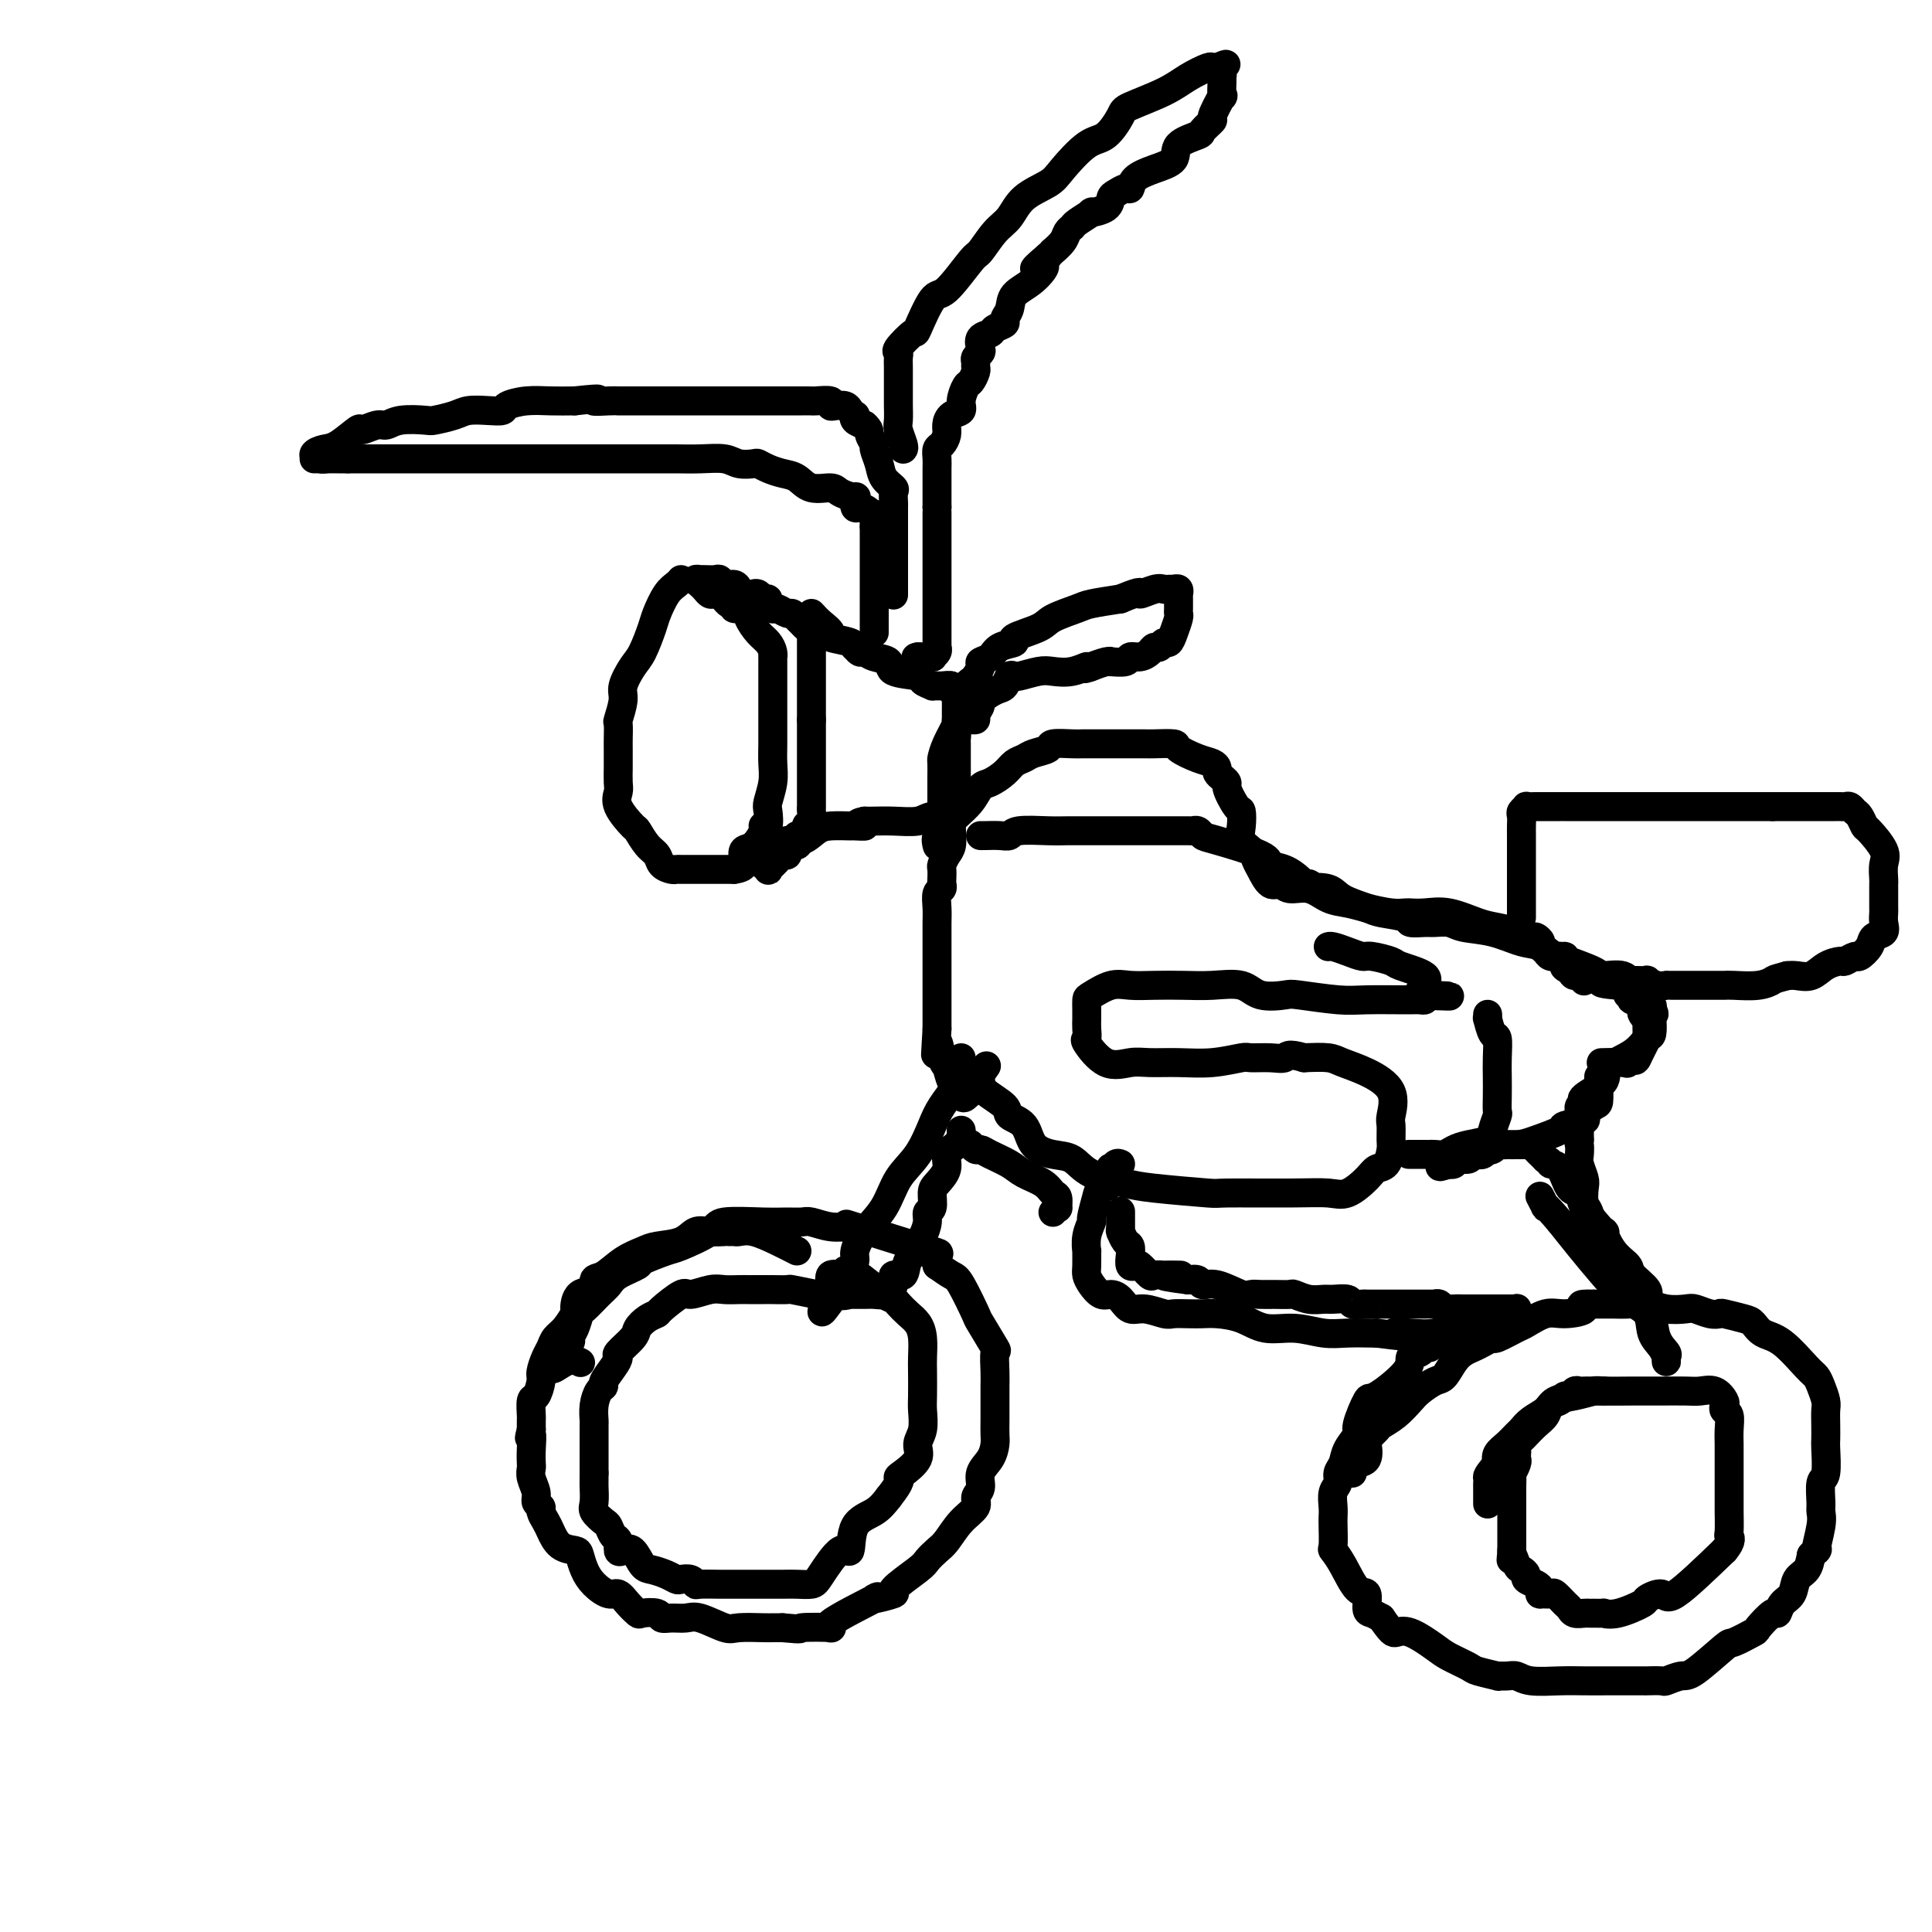 <svg viewBox='0 0 400 400' version='1.1' xmlns='http://www.w3.org/2000/svg' xmlns:xlink='http://www.w3.org/1999/xlink'><g fill='none' stroke='#000000' stroke-width='6' stroke-linecap='round' stroke-linejoin='round'><path d='M141,120c-0.252,0.303 -0.504,0.606 -1,1c-0.496,0.394 -1.234,0.880 -2,2c-0.766,1.120 -1.558,2.873 -2,4c-0.442,1.127 -0.534,1.626 -1,3c-0.466,1.374 -1.306,3.623 -2,5c-0.694,1.377 -1.244,1.883 -2,3c-0.756,1.117 -1.719,2.845 -2,4c-0.281,1.155 0.121,1.736 0,3c-0.121,1.264 -0.764,3.211 -1,4c-0.236,0.789 -0.063,0.419 0,1c0.063,0.581 0.017,2.113 0,3c-0.017,0.887 -0.004,1.129 0,2c0.004,0.871 -0.002,2.370 0,3c0.002,0.630 0.011,0.390 0,1c-0.011,0.610 -0.043,2.070 0,3c0.043,0.930 0.161,1.331 0,2c-0.161,0.669 -0.600,1.607 0,3c0.600,1.393 2.240,3.241 3,4c0.760,0.759 0.641,0.428 1,1c0.359,0.572 1.196,2.048 2,3c0.804,0.952 1.576,1.379 2,2c0.424,0.621 0.502,1.434 1,2c0.498,0.566 1.418,0.884 2,1c0.582,0.116 0.826,0.031 1,0c0.174,-0.031 0.278,-0.008 1,0c0.722,0.008 2.064,0.002 3,0c0.936,-0.002 1.467,-0.001 2,0c0.533,0.001 1.066,0.000 2,0c0.934,-0.000 2.267,-0.000 3,0c0.733,0.000 0.867,0.000 1,0'/><path d='M152,180c2.488,-0.336 2.207,-1.177 2,-2c-0.207,-0.823 -0.339,-1.629 0,-2c0.339,-0.371 1.149,-0.306 2,-1c0.851,-0.694 1.744,-2.148 2,-3c0.256,-0.852 -0.124,-1.102 0,-1c0.124,0.102 0.751,0.555 1,0c0.249,-0.555 0.119,-2.118 0,-3c-0.119,-0.882 -0.228,-1.083 0,-2c0.228,-0.917 0.793,-2.549 1,-4c0.207,-1.451 0.055,-2.720 0,-4c-0.055,-1.280 -0.015,-2.569 0,-4c0.015,-1.431 0.004,-3.002 0,-4c-0.004,-0.998 -0.001,-1.424 0,-2c0.001,-0.576 0.000,-1.304 0,-2c-0.000,-0.696 -0.000,-1.361 0,-2c0.000,-0.639 -0.000,-1.253 0,-2c0.000,-0.747 0.001,-1.628 0,-2c-0.001,-0.372 -0.002,-0.235 0,-1c0.002,-0.765 0.009,-2.430 0,-3c-0.009,-0.570 -0.034,-0.043 0,0c0.034,0.043 0.127,-0.399 0,-1c-0.127,-0.601 -0.472,-1.361 -1,-2c-0.528,-0.639 -1.237,-1.156 -2,-2c-0.763,-0.844 -1.580,-2.015 -2,-3c-0.420,-0.985 -0.442,-1.784 -1,-2c-0.558,-0.216 -1.652,0.152 -2,0c-0.348,-0.152 0.051,-0.824 0,-1c-0.051,-0.176 -0.552,0.145 -1,0c-0.448,-0.145 -0.842,-0.756 -1,-1c-0.158,-0.244 -0.079,-0.122 0,0'/><path d='M150,124c-1.725,-2.079 -1.039,-1.278 -1,-1c0.039,0.278 -0.569,0.032 -1,0c-0.431,-0.032 -0.686,0.149 -1,0c-0.314,-0.149 -0.687,-0.628 -1,-1c-0.313,-0.372 -0.565,-0.636 -1,-1c-0.435,-0.364 -1.052,-0.829 -1,-1c0.052,-0.171 0.774,-0.047 1,0c0.226,0.047 -0.043,0.017 0,0c0.043,-0.017 0.396,-0.019 1,0c0.604,0.019 1.457,0.060 2,0c0.543,-0.060 0.776,-0.223 1,0c0.224,0.223 0.438,0.830 1,1c0.562,0.170 1.471,-0.098 2,0c0.529,0.098 0.678,0.562 1,1c0.322,0.438 0.817,0.849 1,1c0.183,0.151 0.052,0.043 0,0c-0.052,-0.043 -0.026,-0.022 0,0'/><path d='M154,123c1.796,0.327 1.787,0.143 2,0c0.213,-0.143 0.650,-0.245 1,0c0.350,0.245 0.615,0.836 1,1c0.385,0.164 0.890,-0.101 1,0c0.110,0.101 -0.174,0.567 0,1c0.174,0.433 0.806,0.833 1,1c0.194,0.167 -0.050,0.100 0,0c0.050,-0.100 0.395,-0.234 1,0c0.605,0.234 1.471,0.836 2,1c0.529,0.164 0.720,-0.111 1,0c0.280,0.111 0.649,0.609 1,1c0.351,0.391 0.682,0.677 1,1c0.318,0.323 0.621,0.683 1,1c0.379,0.317 0.834,0.592 1,1c0.166,0.408 0.045,0.950 0,1c-0.045,0.050 -0.012,-0.391 0,0c0.012,0.391 0.003,1.613 0,2c-0.003,0.387 -0.001,-0.063 0,0c0.001,0.063 0.000,0.638 0,1c-0.000,0.362 -0.000,0.511 0,1c0.000,0.489 0.000,1.320 0,2c-0.000,0.680 -0.000,1.211 0,2c0.000,0.789 0.000,1.835 0,2c-0.000,0.165 -0.000,-0.552 0,0c0.000,0.552 0.000,2.372 0,3c-0.000,0.628 -0.000,0.063 0,0c0.000,-0.063 0.000,0.375 0,1c-0.000,0.625 -0.000,1.438 0,2c0.000,0.562 0.000,0.875 0,1c-0.000,0.125 -0.000,0.063 0,0'/><path d='M168,149c-0.000,2.916 -0.000,1.205 0,1c0.000,-0.205 0.000,1.096 0,2c-0.000,0.904 -0.000,1.412 0,2c0.000,0.588 0.000,1.257 0,2c-0.000,0.743 -0.000,1.562 0,2c0.000,0.438 0.000,0.496 0,1c-0.000,0.504 -0.000,1.453 0,2c0.000,0.547 0.000,0.692 0,1c-0.000,0.308 -0.000,0.778 0,1c0.000,0.222 0.001,0.195 0,1c-0.001,0.805 -0.004,2.440 0,3c0.004,0.560 0.016,0.043 0,0c-0.016,-0.043 -0.060,0.389 0,1c0.060,0.611 0.223,1.403 0,2c-0.223,0.597 -0.831,1.000 -1,1c-0.169,0.000 0.100,-0.402 0,0c-0.100,0.402 -0.570,1.609 -1,2c-0.430,0.391 -0.819,-0.035 -1,0c-0.181,0.035 -0.154,0.530 0,1c0.154,0.470 0.434,0.914 0,1c-0.434,0.086 -1.584,-0.188 -2,0c-0.416,0.188 -0.100,0.838 0,1c0.100,0.162 -0.015,-0.163 0,0c0.015,0.163 0.162,0.814 0,1c-0.162,0.186 -0.631,-0.095 -1,0c-0.369,0.095 -0.638,0.564 -1,1c-0.362,0.436 -0.818,0.839 -1,1c-0.182,0.161 -0.091,0.081 0,0'/><path d='M160,179c-1.460,1.335 -1.109,0.172 -1,0c0.109,-0.172 -0.023,0.647 0,1c0.023,0.353 0.202,0.239 0,0c-0.202,-0.239 -0.785,-0.603 -1,-1c-0.215,-0.397 -0.061,-0.828 0,-1c0.061,-0.172 0.031,-0.086 0,0'/><path d='M168,127c0.589,0.643 1.177,1.287 2,2c0.823,0.713 1.880,1.496 2,2c0.120,0.504 -0.697,0.727 0,1c0.697,0.273 2.907,0.594 4,1c1.093,0.406 1.068,0.897 1,1c-0.068,0.103 -0.178,-0.181 0,0c0.178,0.181 0.645,0.826 1,1c0.355,0.174 0.597,-0.122 1,0c0.403,0.122 0.967,0.662 2,1c1.033,0.338 2.533,0.472 3,1c0.467,0.528 -0.101,1.448 1,2c1.101,0.552 3.870,0.737 5,1c1.130,0.263 0.622,0.605 1,1c0.378,0.395 1.641,0.842 2,1c0.359,0.158 -0.187,0.027 0,0c0.187,-0.027 1.108,0.048 2,0c0.892,-0.048 1.756,-0.221 2,0c0.244,0.221 -0.131,0.835 0,1c0.131,0.165 0.767,-0.121 1,0c0.233,0.121 0.062,0.648 0,1c-0.062,0.352 -0.017,0.527 0,1c0.017,0.473 0.005,1.243 0,2c-0.005,0.757 -0.001,1.502 0,2c0.001,0.498 0.001,0.749 0,1'/><path d='M198,150c0.155,1.901 0.041,2.655 0,3c-0.041,0.345 -0.011,0.281 0,1c0.011,0.719 0.003,2.221 0,3c-0.003,0.779 -0.001,0.835 0,1c0.001,0.165 0.000,0.439 0,1c-0.000,0.561 -0.000,1.410 0,2c0.000,0.590 0.000,0.922 0,1c-0.000,0.078 -0.000,-0.099 0,0c0.000,0.099 0.000,0.474 0,1c-0.000,0.526 -0.000,1.203 0,2c0.000,0.797 0.001,1.715 0,2c-0.001,0.285 -0.004,-0.064 0,0c0.004,0.064 0.014,0.539 0,1c-0.014,0.461 -0.052,0.908 -1,1c-0.948,0.092 -2.807,-0.172 -4,0c-1.193,0.172 -1.722,0.778 -3,1c-1.278,0.222 -3.306,0.060 -5,0c-1.694,-0.060 -3.056,-0.017 -4,0c-0.944,0.017 -1.472,0.009 -2,0'/><path d='M179,170c-2.820,0.536 -0.368,0.877 0,1c0.368,0.123 -1.346,0.027 -2,0c-0.654,-0.027 -0.248,0.016 -1,0c-0.752,-0.016 -2.663,-0.092 -4,0c-1.337,0.092 -2.099,0.350 -3,1c-0.901,0.650 -1.940,1.691 -3,2c-1.060,0.309 -2.140,-0.113 -3,0c-0.860,0.113 -1.498,0.762 -2,1c-0.502,0.238 -0.866,0.064 -1,0c-0.134,-0.064 -0.038,-0.018 0,0c0.038,0.018 0.019,0.009 0,0'/><path d='M197,158c-0.000,0.331 -0.000,0.663 0,1c0.000,0.337 0.000,0.681 0,1c-0.000,0.319 -0.000,0.614 0,1c0.000,0.386 0.000,0.863 0,1c-0.000,0.137 -0.000,-0.067 0,0c0.000,0.067 0.000,0.406 0,1c-0.000,0.594 -0.000,1.442 0,2c0.000,0.558 0.001,0.825 0,1c-0.001,0.175 -0.003,0.259 0,1c0.003,0.741 0.011,2.139 0,3c-0.011,0.861 -0.041,1.185 0,2c0.041,0.815 0.155,2.120 0,3c-0.155,0.880 -0.578,1.335 -1,2c-0.422,0.665 -0.844,1.541 -1,2c-0.156,0.459 -0.046,0.503 0,1c0.046,0.497 0.026,1.448 0,2c-0.026,0.552 -0.060,0.704 0,1c0.060,0.296 0.212,0.736 0,1c-0.212,0.264 -0.789,0.352 -1,1c-0.211,0.648 -0.057,1.855 0,3c0.057,1.145 0.015,2.227 0,3c-0.015,0.773 -0.004,1.236 0,2c0.004,0.764 0.001,1.829 0,3c-0.001,1.171 -0.000,2.449 0,3c0.000,0.551 0.000,0.374 0,1c-0.000,0.626 -0.000,2.054 0,3c0.000,0.946 0.000,1.408 0,2c-0.000,0.592 -0.000,1.313 0,2c0.000,0.687 0.000,1.339 0,2c-0.000,0.661 -0.000,1.332 0,2c0.000,0.668 0.000,1.334 0,2'/><path d='M194,213c-0.511,9.029 -0.288,4.101 0,3c0.288,-1.101 0.640,1.625 1,3c0.360,1.375 0.727,1.399 1,2c0.273,0.601 0.453,1.778 1,3c0.547,1.222 1.460,2.488 2,3c0.540,0.512 0.705,0.270 1,0c0.295,-0.270 0.718,-0.567 1,-1c0.282,-0.433 0.422,-1.001 1,-2c0.578,-0.999 1.594,-2.428 2,-3c0.406,-0.572 0.203,-0.286 0,0'/><path d='M194,175c-0.013,-0.047 -0.027,-0.095 0,0c0.027,0.095 0.094,0.332 0,0c-0.094,-0.332 -0.348,-1.234 0,-2c0.348,-0.766 1.300,-1.395 2,-2c0.700,-0.605 1.150,-1.187 2,-2c0.850,-0.813 2.100,-1.857 3,-3c0.900,-1.143 1.449,-2.386 2,-3c0.551,-0.614 1.105,-0.598 2,-1c0.895,-0.402 2.132,-1.221 3,-2c0.868,-0.779 1.367,-1.519 2,-2c0.633,-0.481 1.398,-0.703 2,-1c0.602,-0.297 1.039,-0.668 2,-1c0.961,-0.332 2.445,-0.625 3,-1c0.555,-0.375 0.182,-0.833 1,-1c0.818,-0.167 2.828,-0.045 4,0c1.172,0.045 1.506,0.012 2,0c0.494,-0.012 1.148,-0.003 2,0c0.852,0.003 1.902,0.001 3,0c1.098,-0.001 2.242,-0.001 3,0c0.758,0.001 1.128,0.002 2,0c0.872,-0.002 2.246,-0.008 3,0c0.754,0.008 0.888,0.029 2,0c1.112,-0.029 3.202,-0.110 4,0c0.798,0.110 0.304,0.411 1,1c0.696,0.589 2.581,1.467 4,2c1.419,0.533 2.370,0.720 3,1c0.630,0.280 0.939,0.652 1,1c0.061,0.348 -0.125,0.671 0,1c0.125,0.329 0.563,0.665 1,1'/><path d='M253,161c1.668,1.299 0.837,1.048 1,2c0.163,0.952 1.318,3.108 2,4c0.682,0.892 0.890,0.518 1,1c0.110,0.482 0.123,1.818 0,3c-0.123,1.182 -0.381,2.209 0,3c0.381,0.791 1.401,1.345 2,2c0.599,0.655 0.778,1.409 1,2c0.222,0.591 0.488,1.018 1,2c0.512,0.982 1.270,2.519 2,3c0.730,0.481 1.434,-0.092 2,0c0.566,0.092 0.996,0.851 2,1c1.004,0.149 2.583,-0.310 4,0c1.417,0.310 2.673,1.389 4,2c1.327,0.611 2.724,0.752 4,1c1.276,0.248 2.431,0.602 4,1c1.569,0.398 3.552,0.839 5,1c1.448,0.161 2.359,0.041 3,0c0.641,-0.041 1.010,-0.004 1,0c-0.010,0.004 -0.401,-0.024 0,0c0.401,0.024 1.594,0.100 3,0c1.406,-0.100 3.025,-0.377 5,0c1.975,0.377 4.308,1.407 6,2c1.692,0.593 2.745,0.750 4,1c1.255,0.250 2.714,0.592 4,1c1.286,0.408 2.400,0.883 3,1c0.600,0.117 0.685,-0.123 1,0c0.315,0.123 0.861,0.607 1,1c0.139,0.393 -0.128,0.693 0,1c0.128,0.307 0.650,0.621 1,1c0.350,0.379 0.529,0.823 1,1c0.471,0.177 1.236,0.089 2,0'/><path d='M323,198c3.731,1.802 1.560,1.807 1,2c-0.560,0.193 0.491,0.574 1,1c0.509,0.426 0.476,0.899 1,1c0.524,0.101 1.604,-0.169 2,0c0.396,0.169 0.107,0.776 0,1c-0.107,0.224 -0.030,0.064 0,0c0.030,-0.064 0.015,-0.032 0,0'/><path d='M199,219c-0.165,0.246 -0.331,0.492 0,1c0.331,0.508 1.158,1.277 2,2c0.842,0.723 1.700,1.399 2,2c0.300,0.601 0.043,1.127 1,2c0.957,0.873 3.130,2.094 4,3c0.870,0.906 0.438,1.498 1,2c0.562,0.502 2.117,0.915 3,2c0.883,1.085 1.093,2.844 2,4c0.907,1.156 2.510,1.710 4,2c1.490,0.290 2.867,0.316 4,1c1.133,0.684 2.023,2.026 4,3c1.977,0.974 5.041,1.582 7,2c1.959,0.418 2.814,0.647 6,1c3.186,0.353 8.704,0.829 11,1c2.296,0.171 1.371,0.036 4,0c2.629,-0.036 8.812,0.025 13,0c4.188,-0.025 6.383,-0.137 8,0c1.617,0.137 2.658,0.524 4,0c1.342,-0.524 2.987,-1.959 4,-3c1.013,-1.041 1.396,-1.687 2,-2c0.604,-0.313 1.429,-0.294 2,-1c0.571,-0.706 0.889,-2.138 1,-3c0.111,-0.862 0.015,-1.155 0,-2c-0.015,-0.845 0.049,-2.243 0,-3c-0.049,-0.757 -0.213,-0.872 0,-2c0.213,-1.128 0.803,-3.269 0,-5c-0.803,-1.731 -2.999,-3.052 -5,-4c-2.001,-0.948 -3.808,-1.525 -5,-2c-1.192,-0.475 -1.769,-0.850 -3,-1c-1.231,-0.150 -3.115,-0.075 -5,0'/><path d='M270,219c-3.570,-1.082 -3.495,-0.286 -4,0c-0.505,0.286 -1.589,0.062 -3,0c-1.411,-0.062 -3.151,0.036 -4,0c-0.849,-0.036 -0.809,-0.207 -2,0c-1.191,0.207 -3.612,0.791 -6,1c-2.388,0.209 -4.742,0.041 -7,0c-2.258,-0.041 -4.419,0.043 -6,0c-1.581,-0.043 -2.581,-0.214 -4,0c-1.419,0.214 -3.256,0.811 -5,0c-1.744,-0.811 -3.396,-3.032 -4,-4c-0.604,-0.968 -0.162,-0.683 0,-1c0.162,-0.317 0.044,-1.235 0,-2c-0.044,-0.765 -0.014,-1.375 0,-2c0.014,-0.625 0.011,-1.264 0,-2c-0.011,-0.736 -0.031,-1.570 0,-2c0.031,-0.430 0.114,-0.455 1,-1c0.886,-0.545 2.577,-1.610 4,-2c1.423,-0.390 2.580,-0.107 4,0c1.420,0.107 3.105,0.036 5,0c1.895,-0.036 4.000,-0.038 6,0c2.000,0.038 3.895,0.114 6,0c2.105,-0.114 4.418,-0.419 6,0c1.582,0.419 2.432,1.562 4,2c1.568,0.438 3.855,0.170 5,0c1.145,-0.170 1.147,-0.242 3,0c1.853,0.242 5.558,0.798 8,1c2.442,0.202 3.621,0.051 6,0c2.379,-0.051 5.957,-0.003 8,0c2.043,0.003 2.550,-0.038 3,0c0.450,0.038 0.843,0.154 1,0c0.157,-0.154 0.079,-0.577 0,-1'/><path d='M295,206c10.050,0.360 2.675,0.262 0,0c-2.675,-0.262 -0.650,-0.686 0,-1c0.650,-0.314 -0.074,-0.519 0,-1c0.074,-0.481 0.947,-1.238 0,-2c-0.947,-0.762 -3.712,-1.527 -5,-2c-1.288,-0.473 -1.098,-0.652 -2,-1c-0.902,-0.348 -2.897,-0.864 -4,-1c-1.103,-0.136 -1.315,0.107 -2,0c-0.685,-0.107 -1.843,-0.565 -3,-1c-1.157,-0.435 -2.311,-0.848 -3,-1c-0.689,-0.152 -0.911,-0.043 -1,0c-0.089,0.043 -0.044,0.022 0,0'/><path d='M308,210c0.022,0.512 0.044,1.025 0,1c-0.044,-0.025 -0.156,-0.587 0,0c0.156,0.587 0.578,2.323 1,3c0.422,0.677 0.845,0.294 1,1c0.155,0.706 0.043,2.502 0,4c-0.043,1.498 -0.015,2.698 0,4c0.015,1.302 0.018,2.706 0,4c-0.018,1.294 -0.056,2.479 0,3c0.056,0.521 0.205,0.377 0,1c-0.205,0.623 -0.765,2.013 -1,3c-0.235,0.987 -0.147,1.571 -1,2c-0.853,0.429 -2.649,0.703 -4,1c-1.351,0.297 -2.258,0.615 -3,1c-0.742,0.385 -1.320,0.835 -2,1c-0.680,0.165 -1.461,0.044 -2,0c-0.539,-0.044 -0.835,-0.012 -1,0c-0.165,0.012 -0.198,0.003 -1,0c-0.802,-0.003 -2.372,-0.001 -3,0c-0.628,0.001 -0.314,0.000 0,0'/><path d='M196,171c-0.417,0.000 -0.833,0.000 -1,0c-0.167,0.000 -0.083,0.000 0,0'/><path d='M195,171c-0.155,-0.198 -0.041,-0.693 0,-1c0.041,-0.307 0.011,-0.425 0,-1c-0.011,-0.575 -0.003,-1.606 0,-2c0.003,-0.394 0.001,-0.150 0,0c-0.001,0.150 -0.000,0.207 0,0c0.000,-0.207 0.000,-0.679 0,-1c-0.000,-0.321 -0.001,-0.490 0,-1c0.001,-0.510 0.002,-1.359 0,-2c-0.002,-0.641 -0.007,-1.072 0,-2c0.007,-0.928 0.025,-2.351 0,-3c-0.025,-0.649 -0.094,-0.524 0,-1c0.094,-0.476 0.351,-1.553 1,-3c0.649,-1.447 1.690,-3.265 2,-4c0.310,-0.735 -0.110,-0.386 0,-1c0.110,-0.614 0.751,-2.192 1,-3c0.249,-0.808 0.108,-0.845 0,-1c-0.108,-0.155 -0.182,-0.426 0,-1c0.182,-0.574 0.622,-1.449 1,-2c0.378,-0.551 0.696,-0.776 1,-1c0.304,-0.224 0.593,-0.445 1,-1c0.407,-0.555 0.931,-1.444 1,-2c0.069,-0.556 -0.315,-0.778 0,-1c0.315,-0.222 1.331,-0.444 2,-1c0.669,-0.556 0.991,-1.447 2,-2c1.009,-0.553 2.704,-0.768 3,-1c0.296,-0.232 -0.807,-0.482 0,-1c0.807,-0.518 3.526,-1.305 5,-2c1.474,-0.695 1.704,-1.300 3,-2c1.296,-0.700 3.656,-1.496 5,-2c1.344,-0.504 1.670,-0.715 3,-1c1.330,-0.285 3.665,-0.642 6,-1'/><path d='M232,124c5.240,-2.177 3.838,-1.119 4,-1c0.162,0.119 1.886,-0.700 3,-1c1.114,-0.300 1.618,-0.080 2,0c0.382,0.080 0.642,0.020 1,0c0.358,-0.020 0.814,-0.002 1,0c0.186,0.002 0.102,-0.014 0,0c-0.102,0.014 -0.224,0.058 0,0c0.224,-0.058 0.792,-0.219 1,0c0.208,0.219 0.056,0.819 0,1c-0.056,0.181 -0.014,-0.055 0,0c0.014,0.055 0.001,0.402 0,1c-0.001,0.598 0.011,1.446 0,2c-0.011,0.554 -0.044,0.813 0,1c0.044,0.187 0.167,0.303 0,1c-0.167,0.697 -0.622,1.976 -1,3c-0.378,1.024 -0.678,1.794 -1,2c-0.322,0.206 -0.666,-0.151 -1,0c-0.334,0.151 -0.657,0.810 -1,1c-0.343,0.190 -0.705,-0.089 -1,0c-0.295,0.089 -0.521,0.546 -1,1c-0.479,0.454 -1.210,0.907 -2,1c-0.790,0.093 -1.638,-0.172 -2,0c-0.362,0.172 -0.238,0.782 -1,1c-0.762,0.218 -2.411,0.045 -3,0c-0.589,-0.045 -0.117,0.040 0,0c0.117,-0.040 -0.122,-0.203 -1,0c-0.878,0.203 -2.394,0.772 -3,1c-0.606,0.228 -0.303,0.114 0,0'/><path d='M226,138c-2.731,1.023 -1.057,0.082 -1,0c0.057,-0.082 -1.502,0.696 -3,1c-1.498,0.304 -2.937,0.135 -4,0c-1.063,-0.135 -1.752,-0.234 -3,0c-1.248,0.234 -3.055,0.802 -4,1c-0.945,0.198 -1.028,0.027 -1,0c0.028,-0.027 0.168,0.091 0,0c-0.168,-0.091 -0.643,-0.390 -1,0c-0.357,0.390 -0.597,1.470 -1,2c-0.403,0.530 -0.968,0.510 -2,1c-1.032,0.490 -2.529,1.490 -3,2c-0.471,0.510 0.084,0.529 0,1c-0.084,0.471 -0.806,1.394 -1,2c-0.194,0.606 0.140,0.894 0,1c-0.140,0.106 -0.754,0.030 -1,0c-0.246,-0.030 -0.123,-0.015 0,0'/><path d='M315,190c0.000,-0.463 0.000,-0.926 0,-1c-0.000,-0.074 -0.000,0.241 0,0c0.000,-0.241 0.000,-1.037 0,-2c-0.000,-0.963 -0.000,-2.092 0,-3c0.000,-0.908 0.000,-1.595 0,-3c-0.000,-1.405 -0.001,-3.528 0,-5c0.001,-1.472 0.004,-2.293 0,-3c-0.004,-0.707 -0.017,-1.300 0,-2c0.017,-0.700 0.062,-1.508 0,-2c-0.062,-0.492 -0.232,-0.668 0,-1c0.232,-0.332 0.865,-0.821 1,-1c0.135,-0.179 -0.229,-0.048 0,0c0.229,0.048 1.052,0.013 2,0c0.948,-0.013 2.022,-0.003 3,0c0.978,0.003 1.859,0.001 2,0c0.141,-0.001 -0.459,-0.000 1,0c1.459,0.000 4.976,0.000 7,0c2.024,-0.000 2.554,-0.000 4,0c1.446,0.000 3.809,0.000 6,0c2.191,-0.000 4.211,-0.000 6,0c1.789,0.000 3.347,0.000 5,0c1.653,-0.000 3.402,-0.000 5,0c1.598,0.000 3.047,0.000 4,0c0.953,-0.000 1.410,-0.000 2,0c0.590,0.000 1.311,0.000 2,0c0.689,-0.000 1.344,-0.000 2,0'/><path d='M367,167c8.454,-0.000 5.087,-0.000 5,0c-0.087,0.000 3.104,0.000 5,0c1.896,-0.000 2.497,-0.001 3,0c0.503,0.001 0.908,0.004 1,0c0.092,-0.004 -0.130,-0.013 0,0c0.130,0.013 0.613,0.049 1,0c0.387,-0.049 0.679,-0.185 1,0c0.321,0.185 0.672,0.689 1,1c0.328,0.311 0.634,0.428 1,1c0.366,0.572 0.792,1.600 1,2c0.208,0.400 0.199,0.173 1,1c0.801,0.827 2.411,2.708 3,4c0.589,1.292 0.158,1.993 0,3c-0.158,1.007 -0.042,2.319 0,3c0.042,0.681 0.011,0.731 0,1c-0.011,0.269 -0.004,0.757 0,1c0.004,0.243 0.003,0.240 0,1c-0.003,0.760 -0.008,2.283 0,3c0.008,0.717 0.028,0.628 0,1c-0.028,0.372 -0.106,1.204 0,2c0.106,0.796 0.394,1.557 0,2c-0.394,0.443 -1.472,0.567 -2,1c-0.528,0.433 -0.507,1.173 -1,2c-0.493,0.827 -1.500,1.740 -2,2c-0.500,0.260 -0.493,-0.133 -1,0c-0.507,0.133 -1.529,0.792 -2,1c-0.471,0.208 -0.391,-0.035 -1,0c-0.609,0.035 -1.905,0.350 -3,1c-1.095,0.650 -1.987,1.637 -3,2c-1.013,0.363 -2.147,0.104 -3,0c-0.853,-0.104 -1.427,-0.052 -2,0'/><path d='M370,202c-2.893,0.785 -2.624,0.746 -3,1c-0.376,0.254 -1.397,0.800 -3,1c-1.603,0.200 -3.787,0.054 -5,0c-1.213,-0.054 -1.456,-0.014 -2,0c-0.544,0.014 -1.390,0.004 -2,0c-0.610,-0.004 -0.985,-0.001 -2,0c-1.015,0.001 -2.670,0.001 -4,0c-1.330,-0.001 -2.336,-0.004 -3,0c-0.664,0.004 -0.985,0.015 -1,0c-0.015,-0.015 0.277,-0.057 0,0c-0.277,0.057 -1.124,0.211 -2,0c-0.876,-0.211 -1.783,-0.789 -2,-1c-0.217,-0.211 0.254,-0.057 0,0c-0.254,0.057 -1.233,0.015 -2,0c-0.767,-0.015 -1.322,-0.004 -2,0c-0.678,0.004 -1.479,0.001 -2,0c-0.521,-0.001 -0.760,-0.001 -1,0'/><path d='M334,203c-5.386,0.393 -0.851,0.875 1,1c1.851,0.125 1.018,-0.106 1,0c-0.018,0.106 0.778,0.549 1,1c0.222,0.451 -0.129,0.908 0,1c0.129,0.092 0.739,-0.183 1,0c0.261,0.183 0.174,0.822 0,1c-0.174,0.178 -0.435,-0.105 0,0c0.435,0.105 1.567,0.600 2,1c0.433,0.400 0.169,0.706 0,1c-0.169,0.294 -0.242,0.577 0,1c0.242,0.423 0.798,0.987 1,1c0.202,0.013 0.051,-0.527 0,0c-0.051,0.527 -0.003,2.119 0,3c0.003,0.881 -0.041,1.051 0,1c0.041,-0.051 0.165,-0.321 0,0c-0.165,0.321 -0.619,1.235 -1,2c-0.381,0.765 -0.691,1.383 -1,2'/><path d='M339,219c-0.474,1.177 -0.660,0.119 -1,0c-0.340,-0.119 -0.833,0.700 -1,1c-0.167,0.300 -0.006,0.081 -1,0c-0.994,-0.081 -3.141,-0.023 -4,0c-0.859,0.023 -0.429,0.012 0,0'/><path d='M181,131c0.000,-0.331 0.000,-0.662 0,-1c0.000,-0.338 0.000,-0.683 0,-1c0.000,-0.317 0.000,-0.606 0,-1c-0.000,-0.394 0.000,-0.893 0,-1c0.000,-0.107 0.000,0.180 0,0c0.000,-0.180 0.000,-0.825 0,-1c0.000,-0.175 0.000,0.122 0,0c0.000,-0.122 -0.000,-0.663 0,-1c0.000,-0.337 0.000,-0.472 0,-1c0.000,-0.528 -0.000,-1.450 0,-2c0.000,-0.550 0.000,-0.729 0,-1c0.000,-0.271 0.000,-0.636 0,-1c0.000,-0.364 0.000,-0.727 0,-1c0.000,-0.273 -0.000,-0.454 0,-1c0.000,-0.546 0.000,-1.456 0,-2c0.000,-0.544 0.000,-0.723 0,-1c0.000,-0.277 0.000,-0.653 0,-1c0.000,-0.347 0.000,-0.667 0,-1c0.000,-0.333 0.000,-0.680 0,-1c0.000,-0.320 0.000,-0.611 0,-1c0.000,-0.389 0.000,-0.874 0,-1c0.000,-0.126 0.000,0.107 0,0c0.000,-0.107 0.000,-0.553 0,-1'/><path d='M181,109c0.032,-3.814 0.113,-2.350 0,-2c-0.113,0.350 -0.420,-0.413 -1,-1c-0.580,-0.587 -1.434,-0.997 -2,-1c-0.566,-0.003 -0.846,0.401 -1,0c-0.154,-0.401 -0.184,-1.608 0,-2c0.184,-0.392 0.580,0.032 0,0c-0.580,-0.032 -2.136,-0.519 -3,-1c-0.864,-0.481 -1.036,-0.955 -2,-1c-0.964,-0.045 -2.721,0.338 -4,0c-1.279,-0.338 -2.081,-1.397 -3,-2c-0.919,-0.603 -1.954,-0.749 -3,-1c-1.046,-0.251 -2.102,-0.607 -3,-1c-0.898,-0.393 -1.639,-0.823 -2,-1c-0.361,-0.177 -0.344,-0.100 -1,0c-0.656,0.100 -1.986,0.223 -3,0c-1.014,-0.223 -1.711,-0.792 -3,-1c-1.289,-0.208 -3.169,-0.056 -5,0c-1.831,0.056 -3.611,0.015 -5,0c-1.389,-0.015 -2.385,-0.004 -4,0c-1.615,0.004 -3.849,0.001 -6,0c-2.151,-0.001 -4.220,-0.000 -6,0c-1.780,0.000 -3.272,0.000 -5,0c-1.728,-0.000 -3.691,-0.000 -5,0c-1.309,0.000 -1.965,0.000 -3,0c-1.035,-0.000 -2.451,-0.000 -4,0c-1.549,0.000 -3.231,0.000 -5,0c-1.769,-0.000 -3.623,-0.000 -6,0c-2.377,0.000 -5.276,0.000 -8,0c-2.724,-0.000 -5.272,-0.000 -7,0c-1.728,0.000 -2.637,0.000 -4,0c-1.363,-0.000 -3.182,-0.000 -5,0'/><path d='M72,95c-12.545,-0.001 -4.908,-0.003 -2,0c2.908,0.003 1.086,0.011 0,0c-1.086,-0.011 -1.436,-0.042 -2,0c-0.564,0.042 -1.341,0.157 -2,0c-0.659,-0.157 -1.198,-0.587 -1,-1c0.198,-0.413 1.135,-0.808 2,-1c0.865,-0.192 1.659,-0.180 3,-1c1.341,-0.820 3.227,-2.472 4,-3c0.773,-0.528 0.431,0.069 1,0c0.569,-0.069 2.048,-0.802 3,-1c0.952,-0.198 1.378,0.140 2,0c0.622,-0.140 1.439,-0.759 3,-1c1.561,-0.241 3.866,-0.103 5,0c1.134,0.103 1.096,0.172 2,0c0.904,-0.172 2.751,-0.585 4,-1c1.249,-0.415 1.901,-0.833 3,-1c1.099,-0.167 2.645,-0.083 4,0c1.355,0.083 2.518,0.166 3,0c0.482,-0.166 0.284,-0.581 1,-1c0.716,-0.419 2.347,-0.844 4,-1c1.653,-0.156 3.330,-0.045 5,0c1.670,0.045 3.335,0.022 5,0'/><path d='M119,83c7.101,-0.774 4.354,-0.207 4,0c-0.354,0.207 1.684,0.056 3,0c1.316,-0.056 1.908,-0.015 2,0c0.092,0.015 -0.316,0.004 0,0c0.316,-0.004 1.356,-0.001 2,0c0.644,0.001 0.891,0.000 1,0c0.109,-0.000 0.079,-0.000 1,0c0.921,0.000 2.792,0.000 4,0c1.208,-0.000 1.752,-0.000 3,0c1.248,0.000 3.202,0.000 5,0c1.798,-0.000 3.442,-0.000 5,0c1.558,0.000 3.029,0.000 4,0c0.971,-0.000 1.440,-0.000 2,0c0.560,0.000 1.211,0.000 2,0c0.789,-0.000 1.718,-0.000 2,0c0.282,0.000 -0.081,0.000 0,0c0.081,-0.000 0.608,-0.001 2,0c1.392,0.001 3.651,0.004 5,0c1.349,-0.004 1.789,-0.015 2,0c0.211,0.015 0.193,0.056 1,0c0.807,-0.056 2.440,-0.208 3,0c0.560,0.208 0.049,0.778 0,1c-0.049,0.222 0.366,0.097 1,0c0.634,-0.097 1.489,-0.167 2,0c0.511,0.167 0.678,0.570 1,1c0.322,0.430 0.798,0.889 1,1c0.202,0.111 0.131,-0.124 0,0c-0.131,0.124 -0.323,0.607 0,1c0.323,0.393 1.162,0.697 2,1'/><path d='M179,88c1.245,1.111 0.857,1.389 1,2c0.143,0.611 0.816,1.554 1,2c0.184,0.446 -0.123,0.394 0,1c0.123,0.606 0.674,1.868 1,3c0.326,1.132 0.427,2.133 1,3c0.573,0.867 1.618,1.601 2,2c0.382,0.399 0.102,0.462 0,1c-0.102,0.538 -0.027,1.551 0,2c0.027,0.449 0.007,0.332 0,1c-0.007,0.668 -0.002,2.119 0,3c0.002,0.881 0.001,1.193 0,2c-0.001,0.807 -0.000,2.110 0,3c0.000,0.890 0.000,1.366 0,2c-0.000,0.634 -0.000,1.427 0,2c0.000,0.573 0.000,0.926 0,1c-0.000,0.074 -0.000,-0.130 0,0c0.000,0.130 0.000,0.596 0,1c-0.000,0.404 -0.000,0.748 0,1c0.000,0.252 0.000,0.414 0,1c-0.000,0.586 -0.000,1.596 0,2c0.000,0.404 0.000,0.202 0,0'/><path d='M187,93c0.113,-0.122 0.227,-0.244 0,-1c-0.227,-0.756 -0.793,-2.145 -1,-3c-0.207,-0.855 -0.055,-1.177 0,-2c0.055,-0.823 0.015,-2.146 0,-3c-0.015,-0.854 -0.003,-1.238 0,-2c0.003,-0.762 -0.002,-1.904 0,-3c0.002,-1.096 0.012,-2.148 0,-3c-0.012,-0.852 -0.044,-1.504 0,-2c0.044,-0.496 0.165,-0.834 0,-1c-0.165,-0.166 -0.616,-0.158 0,-1c0.616,-0.842 2.298,-2.534 3,-3c0.702,-0.466 0.424,0.295 1,-1c0.576,-1.295 2.005,-4.647 3,-6c0.995,-1.353 1.554,-0.706 3,-2c1.446,-1.294 3.778,-4.527 5,-6c1.222,-1.473 1.336,-1.185 2,-2c0.664,-0.815 1.880,-2.733 3,-4c1.120,-1.267 2.144,-1.884 3,-3c0.856,-1.116 1.544,-2.730 3,-4c1.456,-1.270 3.679,-2.196 5,-3c1.321,-0.804 1.739,-1.485 3,-3c1.261,-1.515 3.365,-3.865 5,-5c1.635,-1.135 2.799,-1.056 4,-2c1.201,-0.944 2.437,-2.912 3,-4c0.563,-1.088 0.451,-1.297 2,-2c1.549,-0.703 4.758,-1.901 7,-3c2.242,-1.099 3.515,-2.098 5,-3c1.485,-0.902 3.182,-1.706 4,-2c0.818,-0.294 0.759,-0.079 1,0c0.241,0.079 0.783,0.023 1,0c0.217,-0.023 0.108,-0.011 0,0'/><path d='M252,14c3.011,-1.283 1.538,-0.489 1,0c-0.538,0.489 -0.142,0.673 0,1c0.142,0.327 0.030,0.796 0,1c-0.030,0.204 0.022,0.144 0,1c-0.022,0.856 -0.119,2.629 0,3c0.119,0.371 0.452,-0.658 0,0c-0.452,0.658 -1.691,3.004 -2,4c-0.309,0.996 0.313,0.641 0,1c-0.313,0.359 -1.559,1.433 -2,2c-0.441,0.567 -0.076,0.627 -1,1c-0.924,0.373 -3.137,1.060 -4,2c-0.863,0.940 -0.377,2.132 -1,3c-0.623,0.868 -2.356,1.413 -4,2c-1.644,0.587 -3.201,1.217 -4,2c-0.799,0.783 -0.842,1.719 -1,2c-0.158,0.281 -0.433,-0.092 -1,0c-0.567,0.092 -1.427,0.650 -2,1c-0.573,0.350 -0.858,0.493 -1,1c-0.142,0.507 -0.142,1.379 -1,2c-0.858,0.621 -2.573,0.992 -3,1c-0.427,0.008 0.434,-0.346 0,0c-0.434,0.346 -2.162,1.393 -3,2c-0.838,0.607 -0.784,0.775 -1,1c-0.216,0.225 -0.702,0.508 -1,1c-0.298,0.492 -0.410,1.194 -1,2c-0.590,0.806 -1.659,1.717 -2,2c-0.341,0.283 0.045,-0.062 0,0c-0.045,0.062 -0.523,0.531 -1,1'/><path d='M217,53c-5.118,4.331 -1.911,2.158 -1,2c0.911,-0.158 -0.472,1.698 -2,3c-1.528,1.302 -3.201,2.051 -4,3c-0.799,0.949 -0.724,2.100 -1,3c-0.276,0.900 -0.905,1.550 -1,2c-0.095,0.450 0.342,0.702 0,1c-0.342,0.298 -1.464,0.643 -2,1c-0.536,0.357 -0.487,0.726 -1,1c-0.513,0.274 -1.587,0.455 -2,1c-0.413,0.545 -0.163,1.456 0,2c0.163,0.544 0.241,0.722 0,1c-0.241,0.278 -0.800,0.656 -1,1c-0.200,0.344 -0.042,0.654 0,1c0.042,0.346 -0.031,0.729 0,1c0.031,0.271 0.168,0.430 0,1c-0.168,0.570 -0.640,1.552 -1,2c-0.360,0.448 -0.608,0.361 -1,1c-0.392,0.639 -0.927,2.005 -1,3c-0.073,0.995 0.318,1.618 0,2c-0.318,0.382 -1.343,0.521 -2,1c-0.657,0.479 -0.947,1.297 -1,2c-0.053,0.703 0.129,1.291 0,2c-0.129,0.709 -0.571,1.541 -1,2c-0.429,0.459 -0.847,0.547 -1,1c-0.153,0.453 -0.041,1.272 0,2c0.041,0.728 0.011,1.365 0,2c-0.011,0.635 -0.003,1.270 0,2c0.003,0.730 0.001,1.557 0,2c-0.001,0.443 -0.000,0.504 0,1c0.000,0.496 0.000,1.427 0,2c-0.000,0.573 -0.000,0.786 0,1'/><path d='M194,105c0.000,1.987 0.000,0.955 0,1c-0.000,0.045 -0.000,1.166 0,2c0.000,0.834 0.000,1.379 0,2c-0.000,0.621 -0.000,1.317 0,2c0.000,0.683 0.000,1.351 0,2c-0.000,0.649 -0.000,1.277 0,2c0.000,0.723 0.000,1.540 0,2c-0.000,0.460 -0.000,0.562 0,1c0.000,0.438 0.000,1.213 0,2c-0.000,0.787 -0.000,1.586 0,2c0.000,0.414 0.000,0.442 0,1c-0.000,0.558 -0.000,1.645 0,2c0.000,0.355 0.000,-0.021 0,0c-0.000,0.021 -0.000,0.439 0,1c0.000,0.561 0.000,1.265 0,2c-0.000,0.735 -0.000,1.503 0,2c0.000,0.497 0.001,0.724 0,1c-0.001,0.276 -0.005,0.599 0,1c0.005,0.401 0.018,0.878 0,1c-0.018,0.122 -0.065,-0.111 0,0c0.065,0.111 0.244,0.566 0,1c-0.244,0.434 -0.912,0.848 -1,1c-0.088,0.152 0.403,0.044 0,0c-0.403,-0.044 -1.702,-0.022 -3,0'/><path d='M190,136c-0.667,0.167 -0.333,0.083 0,0'/><path d='M199,222c-0.009,0.313 -0.018,0.626 0,1c0.018,0.374 0.064,0.809 0,1c-0.064,0.191 -0.237,0.138 -1,1c-0.763,0.862 -2.118,2.638 -3,4c-0.882,1.362 -1.293,2.310 -2,4c-0.707,1.690 -1.710,4.123 -3,6c-1.290,1.877 -2.867,3.198 -4,5c-1.133,1.802 -1.823,4.084 -3,6c-1.177,1.916 -2.841,3.465 -4,5c-1.159,1.535 -1.812,3.056 -2,4c-0.188,0.944 0.089,1.310 0,2c-0.089,0.690 -0.544,1.702 -1,2c-0.456,0.298 -0.914,-0.118 -1,0c-0.086,0.118 0.201,0.771 0,1c-0.201,0.229 -0.891,0.036 -1,0c-0.109,-0.036 0.363,0.085 0,0c-0.363,-0.085 -1.561,-0.377 -2,0c-0.439,0.377 -0.118,1.421 0,2c0.118,0.579 0.032,0.691 0,1c-0.032,0.309 -0.008,0.814 0,1c0.008,0.186 0.002,0.053 0,0c-0.002,-0.053 -0.001,-0.027 0,0'/><path d='M172,268c-3.983,7.116 -0.442,1.907 1,0c1.442,-1.907 0.785,-0.511 1,0c0.215,0.511 1.303,0.137 2,0c0.697,-0.137 1.003,-0.036 1,0c-0.003,0.036 -0.313,0.006 0,0c0.313,-0.006 1.251,0.011 2,0c0.749,-0.011 1.309,-0.050 2,0c0.691,0.050 1.513,0.188 2,0c0.487,-0.188 0.640,-0.701 1,-1c0.360,-0.299 0.927,-0.385 1,-1c0.073,-0.615 -0.349,-1.761 0,-2c0.349,-0.239 1.469,0.428 2,0c0.531,-0.428 0.472,-1.952 1,-3c0.528,-1.048 1.643,-1.619 2,-2c0.357,-0.381 -0.044,-0.573 0,-1c0.044,-0.427 0.533,-1.091 1,-2c0.467,-0.909 0.911,-2.063 1,-3c0.089,-0.937 -0.178,-1.657 0,-2c0.178,-0.343 0.803,-0.308 1,-1c0.197,-0.692 -0.032,-2.110 0,-3c0.032,-0.890 0.324,-1.250 1,-2c0.676,-0.750 1.736,-1.889 2,-3c0.264,-1.111 -0.269,-2.193 0,-3c0.269,-0.807 1.340,-1.340 2,-2c0.660,-0.660 0.908,-1.447 1,-2c0.092,-0.553 0.026,-0.872 0,-1c-0.026,-0.128 -0.013,-0.064 0,0'/><path d='M165,259c-1.209,-0.619 -2.418,-1.238 -4,-2c-1.582,-0.762 -3.539,-1.668 -5,-2c-1.461,-0.332 -2.428,-0.089 -3,0c-0.572,0.089 -0.751,0.024 -1,0c-0.249,-0.024 -0.570,-0.008 -1,0c-0.430,0.008 -0.970,0.009 -1,0c-0.030,-0.009 0.448,-0.027 0,0c-0.448,0.027 -1.823,0.101 -3,0c-1.177,-0.101 -2.155,-0.376 -3,0c-0.845,0.376 -1.556,1.404 -3,2c-1.444,0.596 -3.621,0.760 -5,1c-1.379,0.240 -1.960,0.555 -3,1c-1.040,0.445 -2.537,1.020 -4,2c-1.463,0.980 -2.890,2.365 -4,3c-1.110,0.635 -1.904,0.521 -2,1c-0.096,0.479 0.504,1.550 0,2c-0.504,0.450 -2.114,0.280 -3,1c-0.886,0.720 -1.050,2.329 -1,3c0.050,0.671 0.312,0.405 0,1c-0.312,0.595 -1.198,2.050 -2,3c-0.802,0.950 -1.521,1.394 -2,2c-0.479,0.606 -0.720,1.375 -1,2c-0.280,0.625 -0.601,1.107 -1,2c-0.399,0.893 -0.878,2.197 -1,3c-0.122,0.803 0.111,1.103 0,2c-0.111,0.897 -0.566,2.389 -1,3c-0.434,0.611 -0.848,0.339 -1,1c-0.152,0.661 -0.041,2.255 0,3c0.041,0.745 0.012,0.641 0,1c-0.012,0.359 -0.006,1.179 0,2'/><path d='M110,296c-0.774,3.030 -0.208,1.104 0,1c0.208,-0.104 0.060,1.614 0,3c-0.060,1.386 -0.031,2.441 0,3c0.031,0.559 0.065,0.622 0,1c-0.065,0.378 -0.228,1.070 0,2c0.228,0.930 0.849,2.098 1,3c0.151,0.902 -0.167,1.539 0,2c0.167,0.461 0.820,0.747 1,1c0.180,0.253 -0.113,0.474 0,1c0.113,0.526 0.632,1.358 1,2c0.368,0.642 0.584,1.095 1,2c0.416,0.905 1.030,2.262 2,3c0.970,0.738 2.294,0.857 3,1c0.706,0.143 0.794,0.310 1,1c0.206,0.690 0.530,1.903 1,3c0.470,1.097 1.086,2.077 2,3c0.914,0.923 2.127,1.789 3,2c0.873,0.211 1.408,-0.232 2,0c0.592,0.232 1.243,1.138 2,2c0.757,0.862 1.619,1.681 2,2c0.381,0.319 0.280,0.139 1,0c0.720,-0.139 2.263,-0.235 3,0c0.737,0.235 0.670,0.803 1,1c0.330,0.197 1.058,0.025 2,0c0.942,-0.025 2.098,0.098 3,0c0.902,-0.098 1.550,-0.419 3,0c1.450,0.419 3.701,1.576 5,2c1.299,0.424 1.647,0.114 3,0c1.353,-0.114 3.710,-0.031 5,0c1.290,0.031 1.511,0.009 2,0c0.489,-0.009 1.244,-0.004 2,0'/><path d='M162,337c5.142,0.470 2.998,0.145 4,0c1.002,-0.145 5.150,-0.109 6,0c0.850,0.109 -1.599,0.292 0,-1c1.599,-1.292 7.244,-4.058 9,-5c1.756,-0.942 -0.379,-0.058 0,0c0.379,0.058 3.270,-0.709 4,-1c0.730,-0.291 -0.703,-0.107 0,-1c0.703,-0.893 3.541,-2.865 5,-4c1.459,-1.135 1.537,-1.434 2,-2c0.463,-0.566 1.310,-1.397 2,-2c0.690,-0.603 1.222,-0.976 2,-2c0.778,-1.024 1.800,-2.700 3,-4c1.200,-1.300 2.577,-2.224 3,-3c0.423,-0.776 -0.107,-1.405 0,-2c0.107,-0.595 0.852,-1.156 1,-2c0.148,-0.844 -0.300,-1.971 0,-3c0.300,-1.029 1.348,-1.959 2,-3c0.652,-1.041 0.907,-2.194 1,-3c0.093,-0.806 0.025,-1.267 0,-2c-0.025,-0.733 -0.008,-1.739 0,-3c0.008,-1.261 0.005,-2.778 0,-4c-0.005,-1.222 -0.012,-2.150 0,-3c0.012,-0.850 0.044,-1.623 0,-3c-0.044,-1.377 -0.165,-3.357 0,-4c0.165,-0.643 0.617,0.050 0,-1c-0.617,-1.050 -2.304,-3.842 -3,-5c-0.696,-1.158 -0.403,-0.682 -1,-2c-0.597,-1.318 -2.084,-4.432 -3,-6c-0.916,-1.568 -1.262,-1.591 -2,-2c-0.738,-0.409 -1.869,-1.205 -3,-2'/><path d='M194,262c-1.111,-3.160 2.111,-2.061 -1,-3c-3.111,-0.939 -12.556,-3.916 -16,-5c-3.444,-1.084 -0.886,-0.276 0,0c0.886,0.276 0.100,0.021 -1,0c-1.100,-0.021 -2.512,0.191 -4,0c-1.488,-0.191 -3.050,-0.784 -4,-1c-0.950,-0.216 -1.286,-0.053 -2,0c-0.714,0.053 -1.806,-0.003 -3,0c-1.194,0.003 -2.490,0.066 -5,0c-2.510,-0.066 -6.232,-0.259 -8,0c-1.768,0.259 -1.580,0.972 -3,2c-1.420,1.028 -4.446,2.372 -6,3c-1.554,0.628 -1.634,0.539 -3,1c-1.366,0.461 -4.017,1.473 -5,2c-0.983,0.527 -0.298,0.569 -1,1c-0.702,0.431 -2.790,1.251 -4,2c-1.210,0.749 -1.542,1.425 -2,2c-0.458,0.575 -1.041,1.047 -2,2c-0.959,0.953 -2.293,2.387 -3,3c-0.707,0.613 -0.786,0.405 -1,1c-0.214,0.595 -0.564,1.992 -1,3c-0.436,1.008 -0.958,1.628 -1,2c-0.042,0.372 0.395,0.495 0,1c-0.395,0.505 -1.621,1.393 -2,2c-0.379,0.607 0.090,0.933 0,1c-0.090,0.067 -0.740,-0.124 -1,0c-0.260,0.124 -0.130,0.562 0,1'/><path d='M115,282c-1.738,2.786 0.417,0.750 2,0c1.583,-0.750 2.595,-0.214 3,0c0.405,0.214 0.202,0.107 0,0'/><path d='M232,241c-0.313,-0.136 -0.627,-0.272 -1,0c-0.373,0.272 -0.807,0.952 -1,1c-0.193,0.048 -0.147,-0.537 0,0c0.147,0.537 0.394,2.194 0,3c-0.394,0.806 -1.430,0.760 -2,1c-0.570,0.240 -0.675,0.766 -1,2c-0.325,1.234 -0.872,3.175 -1,4c-0.128,0.825 0.162,0.532 0,1c-0.162,0.468 -0.776,1.697 -1,3c-0.224,1.303 -0.058,2.680 0,3c0.058,0.320 0.007,-0.418 0,0c-0.007,0.418 0.028,1.992 0,3c-0.028,1.008 -0.121,1.449 0,2c0.121,0.551 0.455,1.213 1,2c0.545,0.787 1.303,1.698 2,2c0.697,0.302 1.335,-0.006 2,0c0.665,0.006 1.356,0.327 2,1c0.644,0.673 1.239,1.697 2,2c0.761,0.303 1.688,-0.115 3,0c1.312,0.115 3.010,0.762 4,1c0.990,0.238 1.271,0.065 2,0c0.729,-0.065 1.904,-0.024 3,0c1.096,0.024 2.111,0.030 3,0c0.889,-0.030 1.651,-0.095 3,0c1.349,0.095 3.286,0.351 5,1c1.714,0.649 3.205,1.691 5,2c1.795,0.309 3.892,-0.113 6,0c2.108,0.113 4.225,0.762 6,1c1.775,0.238 3.209,0.064 5,0c1.791,-0.064 3.940,-0.018 5,0c1.060,0.018 1.030,0.009 1,0'/><path d='M285,276c9.610,1.242 5.135,0.348 4,0c-1.135,-0.348 1.069,-0.149 3,0c1.931,0.149 3.589,0.250 5,0c1.411,-0.250 2.577,-0.851 3,-1c0.423,-0.149 0.104,0.152 1,0c0.896,-0.152 3.007,-0.758 4,-1c0.993,-0.242 0.869,-0.122 1,0c0.131,0.122 0.517,0.244 1,0c0.483,-0.244 1.061,-0.854 1,-1c-0.061,-0.146 -0.763,0.171 0,0c0.763,-0.171 2.990,-0.830 4,-1c1.010,-0.170 0.804,0.151 1,0c0.196,-0.151 0.793,-0.772 1,-1c0.207,-0.228 0.024,-0.061 0,0c-0.024,0.061 0.112,0.016 0,0c-0.112,-0.016 -0.473,-0.004 -1,0c-0.527,0.004 -1.219,0.001 -2,0c-0.781,-0.001 -1.652,-0.000 -3,0c-1.348,0.000 -3.174,0.000 -5,0'/><path d='M303,271c-2.256,-0.094 -3.396,0.171 -4,0c-0.604,-0.171 -0.672,-0.778 -1,-1c-0.328,-0.222 -0.916,-0.060 -1,0c-0.084,0.060 0.337,0.016 0,0c-0.337,-0.016 -1.432,-0.004 -2,0c-0.568,0.004 -0.609,0.001 -1,0c-0.391,-0.001 -1.132,-0.000 -2,0c-0.868,0.000 -1.864,0.000 -3,0c-1.136,-0.000 -2.411,-0.000 -3,0c-0.589,0.000 -0.491,0.001 -1,0c-0.509,-0.001 -1.626,-0.004 -2,0c-0.374,0.004 -0.005,0.015 0,0c0.005,-0.015 -0.354,-0.057 -1,0c-0.646,0.057 -1.579,0.212 -2,0c-0.421,-0.212 -0.330,-0.793 -1,-1c-0.670,-0.207 -2.100,-0.041 -3,0c-0.900,0.041 -1.269,-0.041 -2,0c-0.731,0.041 -1.823,0.207 -3,0c-1.177,-0.207 -2.437,-0.788 -3,-1c-0.563,-0.212 -0.427,-0.055 -1,0c-0.573,0.055 -1.854,0.007 -3,0c-1.146,-0.007 -2.156,0.027 -3,0c-0.844,-0.027 -1.521,-0.116 -2,0c-0.479,0.116 -0.761,0.437 -2,0c-1.239,-0.437 -3.435,-1.633 -5,-2c-1.565,-0.367 -2.498,0.093 -3,0c-0.502,-0.093 -0.572,-0.741 -1,-1c-0.428,-0.259 -1.214,-0.130 -2,0'/><path d='M246,265c-9.158,-1.154 -3.552,-1.039 -2,-1c1.552,0.039 -0.950,0.003 -2,0c-1.050,-0.003 -0.648,0.027 -1,0c-0.352,-0.027 -1.457,-0.111 -2,0c-0.543,0.111 -0.524,0.416 -1,0c-0.476,-0.416 -1.447,-1.555 -2,-2c-0.553,-0.445 -0.687,-0.198 -1,0c-0.313,0.198 -0.806,0.347 -1,0c-0.194,-0.347 -0.091,-1.189 0,-2c0.091,-0.811 0.168,-1.589 0,-2c-0.168,-0.411 -0.581,-0.453 -1,-1c-0.419,-0.547 -0.844,-1.598 -1,-2c-0.156,-0.402 -0.042,-0.154 0,0c0.042,0.154 0.011,0.212 0,0c-0.011,-0.212 -0.003,-0.696 0,-1c0.003,-0.304 0.001,-0.428 0,-1c-0.001,-0.572 -0.000,-1.592 0,-2c0.000,-0.408 0.000,-0.204 0,0'/><path d='M331,223c-0.001,-0.106 -0.002,-0.212 0,0c0.002,0.212 0.006,0.743 0,1c-0.006,0.257 -0.022,0.240 0,1c0.022,0.760 0.082,2.298 0,3c-0.082,0.702 -0.305,0.568 -1,1c-0.695,0.432 -1.862,1.429 -2,2c-0.138,0.571 0.754,0.717 0,1c-0.754,0.283 -3.154,0.702 -4,1c-0.846,0.298 -0.139,0.475 -1,1c-0.861,0.525 -3.292,1.398 -5,2c-1.708,0.602 -2.695,0.932 -4,1c-1.305,0.068 -2.927,-0.126 -4,0c-1.073,0.126 -1.596,0.574 -2,1c-0.404,0.426 -0.689,0.831 -1,1c-0.311,0.169 -0.646,0.102 -1,0c-0.354,-0.102 -0.725,-0.237 -1,0c-0.275,0.237 -0.452,0.848 -1,1c-0.548,0.152 -1.467,-0.155 -2,0c-0.533,0.155 -0.679,0.774 -1,1c-0.321,0.226 -0.817,0.061 -1,0c-0.183,-0.061 -0.052,-0.017 0,0c0.052,0.017 0.026,0.009 0,0'/><path d='M300,241c-4.130,1.385 -0.456,-0.151 1,-1c1.456,-0.849 0.694,-1.011 1,-1c0.306,0.011 1.678,0.195 3,0c1.322,-0.195 2.592,-0.770 3,-1c0.408,-0.230 -0.045,-0.114 0,0c0.045,0.114 0.589,0.227 1,0c0.411,-0.227 0.688,-0.793 1,-1c0.312,-0.207 0.657,-0.056 1,0c0.343,0.056 0.683,0.015 1,0c0.317,-0.015 0.611,-0.004 1,0c0.389,0.004 0.874,0.001 1,0c0.126,-0.001 -0.107,-0.001 0,0c0.107,0.001 0.553,0.003 1,0c0.447,-0.003 0.893,-0.012 1,0c0.107,0.012 -0.126,0.045 0,0c0.126,-0.045 0.611,-0.167 1,0c0.389,0.167 0.682,0.622 1,1c0.318,0.378 0.662,0.679 1,1c0.338,0.321 0.669,0.660 1,1'/><path d='M320,240c1.521,0.692 0.824,0.924 1,1c0.176,0.076 1.225,-0.002 2,1c0.775,1.002 1.274,3.084 2,4c0.726,0.916 1.677,0.664 2,1c0.323,0.336 0.017,1.259 1,3c0.983,1.741 3.255,4.300 4,5c0.745,0.700 -0.038,-0.458 0,0c0.038,0.458 0.895,2.531 2,4c1.105,1.469 2.457,2.334 3,3c0.543,0.666 0.277,1.133 1,2c0.723,0.867 2.436,2.134 3,3c0.564,0.866 -0.021,1.331 0,2c0.021,0.669 0.647,1.543 1,3c0.353,1.457 0.434,3.496 1,5c0.566,1.504 1.616,2.471 2,3c0.384,0.529 0.101,0.620 0,1c-0.101,0.380 -0.020,1.050 0,1c0.020,-0.050 -0.020,-0.821 0,-1c0.020,-0.179 0.099,0.236 0,0c-0.099,-0.236 -0.377,-1.121 -1,-2c-0.623,-0.879 -1.590,-1.753 -2,-3c-0.410,-1.247 -0.262,-2.867 -1,-4c-0.738,-1.133 -2.363,-1.778 -4,-3c-1.637,-1.222 -3.287,-3.021 -5,-5c-1.713,-1.979 -3.489,-4.137 -5,-6c-1.511,-1.863 -2.755,-3.432 -4,-5'/><path d='M323,253c-4.024,-4.738 -3.083,-3.083 -3,-3c0.083,0.083 -0.690,-1.405 -1,-2c-0.310,-0.595 -0.155,-0.298 0,0'/><path d='M312,272c-1.327,-0.029 -2.653,-0.058 -3,0c-0.347,0.058 0.286,0.201 -1,1c-1.286,0.799 -4.492,2.252 -6,3c-1.508,0.748 -1.320,0.792 -2,1c-0.680,0.208 -2.229,0.580 -3,1c-0.771,0.420 -0.765,0.889 -1,1c-0.235,0.111 -0.711,-0.137 -1,0c-0.289,0.137 -0.391,0.659 -1,1c-0.609,0.341 -1.726,0.501 -2,1c-0.274,0.499 0.296,1.336 -1,3c-1.296,1.664 -4.459,4.153 -6,5c-1.541,0.847 -1.459,0.051 -2,1c-0.541,0.949 -1.704,3.644 -2,5c-0.296,1.356 0.276,1.375 0,2c-0.276,0.625 -1.398,1.857 -2,3c-0.602,1.143 -0.683,2.197 -1,3c-0.317,0.803 -0.869,1.357 -1,2c-0.131,0.643 0.161,1.377 0,2c-0.161,0.623 -0.775,1.134 -1,2c-0.225,0.866 -0.062,2.087 0,3c0.062,0.913 0.022,1.519 0,2c-0.022,0.481 -0.025,0.837 0,2c0.025,1.163 0.077,3.132 0,4c-0.077,0.868 -0.284,0.635 0,1c0.284,0.365 1.059,1.326 2,3c0.941,1.674 2.048,4.059 3,5c0.952,0.941 1.750,0.438 2,1c0.250,0.562 -0.048,2.190 0,3c0.048,0.810 0.442,0.803 1,1c0.558,0.197 1.279,0.599 2,1'/><path d='M286,335c2.117,3.042 2.410,3.148 3,3c0.590,-0.148 1.478,-0.548 3,0c1.522,0.548 3.677,2.046 5,3c1.323,0.954 1.813,1.366 3,2c1.187,0.634 3.070,1.491 4,2c0.930,0.509 0.906,0.671 2,1c1.094,0.329 3.305,0.824 4,1c0.695,0.176 -0.125,0.033 0,0c0.125,-0.033 1.194,0.044 2,0c0.806,-0.044 1.348,-0.208 2,0c0.652,0.208 1.412,0.788 3,1c1.588,0.212 4.002,0.057 6,0c1.998,-0.057 3.580,-0.016 5,0c1.420,0.016 2.679,0.005 5,0c2.321,-0.005 5.703,-0.005 7,0c1.297,0.005 0.507,0.017 1,0c0.493,-0.017 2.269,-0.061 3,0c0.731,0.061 0.416,0.229 1,0c0.584,-0.229 2.066,-0.853 3,-1c0.934,-0.147 1.319,0.184 3,-1c1.681,-1.184 4.657,-3.884 6,-5c1.343,-1.116 1.053,-0.647 2,-1c0.947,-0.353 3.131,-1.526 4,-2c0.869,-0.474 0.422,-0.247 1,-1c0.578,-0.753 2.181,-2.485 3,-3c0.819,-0.515 0.853,0.186 1,0c0.147,-0.186 0.407,-1.260 1,-2c0.593,-0.740 1.520,-1.147 2,-2c0.480,-0.853 0.514,-2.153 1,-3c0.486,-0.847 1.425,-1.242 2,-2c0.575,-0.758 0.788,-1.879 1,-3'/><path d='M375,322c2.022,-2.443 1.077,-0.550 1,-1c-0.077,-0.450 0.715,-3.244 1,-5c0.285,-1.756 0.062,-2.474 0,-3c-0.062,-0.526 0.036,-0.860 0,-2c-0.036,-1.140 -0.206,-3.085 0,-4c0.206,-0.915 0.787,-0.801 1,-2c0.213,-1.199 0.058,-3.710 0,-5c-0.058,-1.290 -0.019,-1.360 0,-2c0.019,-0.640 0.016,-1.849 0,-3c-0.016,-1.151 -0.046,-2.245 0,-3c0.046,-0.755 0.169,-1.172 0,-2c-0.169,-0.828 -0.629,-2.066 -1,-3c-0.371,-0.934 -0.652,-1.563 -1,-2c-0.348,-0.437 -0.762,-0.680 -2,-2c-1.238,-1.320 -3.299,-3.716 -5,-5c-1.701,-1.284 -3.043,-1.454 -4,-2c-0.957,-0.546 -1.529,-1.466 -2,-2c-0.471,-0.534 -0.840,-0.683 -2,-1c-1.160,-0.317 -3.110,-0.803 -4,-1c-0.890,-0.197 -0.720,-0.104 -1,0c-0.280,0.104 -1.011,0.220 -2,0c-0.989,-0.220 -2.235,-0.777 -3,-1c-0.765,-0.223 -1.047,-0.112 -2,0c-0.953,0.112 -2.575,0.226 -4,0c-1.425,-0.226 -2.654,-0.793 -4,-1c-1.346,-0.207 -2.811,-0.056 -4,0c-1.189,0.056 -2.102,0.015 -3,0c-0.898,-0.015 -1.780,-0.004 -2,0c-0.220,0.004 0.223,0.001 0,0c-0.223,-0.001 -1.111,-0.001 -2,0'/><path d='M330,270c-4.436,-0.152 -2.026,0.469 -2,1c0.026,0.531 -2.333,0.973 -4,1c-1.667,0.027 -2.641,-0.362 -4,0c-1.359,0.362 -3.102,1.473 -4,2c-0.898,0.527 -0.950,0.470 -2,1c-1.050,0.530 -3.096,1.647 -4,2c-0.904,0.353 -0.665,-0.058 -1,0c-0.335,0.058 -1.245,0.587 -2,1c-0.755,0.413 -1.356,0.712 -2,1c-0.644,0.288 -1.331,0.567 -2,1c-0.669,0.433 -1.319,1.021 -2,2c-0.681,0.979 -1.392,2.349 -2,3c-0.608,0.651 -1.112,0.584 -2,1c-0.888,0.416 -2.159,1.315 -3,2c-0.841,0.685 -1.252,1.158 -2,2c-0.748,0.842 -1.833,2.055 -3,3c-1.167,0.945 -2.416,1.623 -3,2c-0.584,0.377 -0.503,0.454 -1,1c-0.497,0.546 -1.573,1.561 -2,2c-0.427,0.439 -0.205,0.304 0,1c0.205,0.696 0.395,2.225 0,3c-0.395,0.775 -1.374,0.795 -2,1c-0.626,0.205 -0.899,0.594 -1,1c-0.101,0.406 -0.029,0.830 0,1c0.029,0.170 0.014,0.085 0,0'/><path d='M332,288c0.089,-0.000 0.179,-0.000 0,0c-0.179,0.000 -0.625,0.000 -1,0c-0.375,-0.000 -0.678,-0.001 -1,0c-0.322,0.001 -0.664,0.004 -1,0c-0.336,-0.004 -0.668,-0.016 -1,0c-0.332,0.016 -0.665,0.060 -1,0c-0.335,-0.060 -0.671,-0.224 -1,0c-0.329,0.224 -0.651,0.837 -1,1c-0.349,0.163 -0.726,-0.122 -1,0c-0.274,0.122 -0.444,0.652 -1,1c-0.556,0.348 -1.497,0.513 -2,1c-0.503,0.487 -0.569,1.296 -1,2c-0.431,0.704 -1.226,1.302 -2,2c-0.774,0.698 -1.528,1.496 -2,2c-0.472,0.504 -0.663,0.713 -1,1c-0.337,0.287 -0.821,0.653 -1,1c-0.179,0.347 -0.052,0.676 0,1c0.052,0.324 0.028,0.644 0,1c-0.028,0.356 -0.060,0.747 0,1c0.060,0.253 0.212,0.367 0,1c-0.212,0.633 -0.789,1.784 -1,2c-0.211,0.216 -0.057,-0.504 0,0c0.057,0.504 0.015,2.232 0,3c-0.015,0.768 -0.004,0.577 0,1c0.004,0.423 0.001,1.462 0,2c-0.001,0.538 -0.000,0.577 0,1c0.000,0.423 0.000,1.232 0,2c-0.000,0.768 -0.000,1.494 0,2c0.000,0.506 0.000,0.790 0,1c-0.000,0.210 -0.000,0.346 0,1c0.000,0.654 0.000,1.827 0,3'/><path d='M313,321c-0.204,3.521 -0.214,1.325 0,1c0.214,-0.325 0.652,1.222 1,2c0.348,0.778 0.605,0.785 1,1c0.395,0.215 0.930,0.636 1,1c0.070,0.364 -0.323,0.672 0,1c0.323,0.328 1.361,0.677 2,1c0.639,0.323 0.877,0.621 1,1c0.123,0.379 0.131,0.841 0,1c-0.131,0.159 -0.400,0.017 0,0c0.400,-0.017 1.468,0.090 2,0c0.532,-0.090 0.527,-0.378 1,0c0.473,0.378 1.422,1.422 2,2c0.578,0.578 0.783,0.691 1,1c0.217,0.309 0.444,0.815 1,1c0.556,0.185 1.440,0.049 2,0c0.560,-0.049 0.798,-0.011 1,0c0.202,0.011 0.370,-0.004 1,0c0.630,0.004 1.721,0.027 2,0c0.279,-0.027 -0.255,-0.104 0,0c0.255,0.104 1.298,0.388 3,0c1.702,-0.388 4.064,-1.449 5,-2c0.936,-0.551 0.447,-0.591 1,-1c0.553,-0.409 2.149,-1.187 3,-1c0.851,0.187 0.957,1.339 3,0c2.043,-1.339 6.021,-5.170 10,-9'/><path d='M357,321c1.774,-2.075 1.207,-2.762 1,-3c-0.207,-0.238 -0.056,-0.028 0,-1c0.056,-0.972 0.015,-3.127 0,-4c-0.015,-0.873 -0.004,-0.463 0,-1c0.004,-0.537 0.002,-2.021 0,-4c-0.002,-1.979 -0.004,-4.452 0,-6c0.004,-1.548 0.015,-2.169 0,-3c-0.015,-0.831 -0.055,-1.871 0,-3c0.055,-1.129 0.206,-2.349 0,-3c-0.206,-0.651 -0.769,-0.735 -1,-1c-0.231,-0.265 -0.132,-0.712 0,-1c0.132,-0.288 0.295,-0.417 0,-1c-0.295,-0.583 -1.049,-1.620 -2,-2c-0.951,-0.380 -2.100,-0.102 -3,0c-0.900,0.102 -1.551,0.027 -3,0c-1.449,-0.027 -3.697,-0.007 -5,0c-1.303,0.007 -1.663,0.002 -2,0c-0.337,-0.002 -0.651,-0.001 -1,0c-0.349,0.001 -0.732,0.004 -1,0c-0.268,-0.004 -0.422,-0.013 -2,0c-1.578,0.013 -4.582,0.048 -6,0c-1.418,-0.048 -1.251,-0.179 -2,0c-0.749,0.179 -2.414,0.668 -4,1c-1.586,0.332 -3.093,0.508 -4,1c-0.907,0.492 -1.215,1.301 -2,2c-0.785,0.699 -2.046,1.290 -3,2c-0.954,0.710 -1.601,1.541 -2,2c-0.399,0.459 -0.550,0.546 -1,1c-0.450,0.454 -1.198,1.276 -2,2c-0.802,0.724 -1.658,1.350 -2,2c-0.342,0.650 -0.171,1.325 0,2'/><path d='M310,303c-2.309,2.650 -2.083,2.774 -2,3c0.083,0.226 0.022,0.555 0,1c-0.022,0.445 -0.006,1.006 0,1c0.006,-0.006 0.002,-0.578 0,0c-0.002,0.578 -0.000,2.308 0,3c0.000,0.692 0.000,0.346 0,0'/><path d='M169,268c-2.084,-0.423 -4.168,-0.845 -5,-1c-0.832,-0.155 -0.412,-0.041 -1,0c-0.588,0.041 -2.184,0.011 -3,0c-0.816,-0.011 -0.851,-0.003 -1,0c-0.149,0.003 -0.413,0.001 -1,0c-0.587,-0.001 -1.496,-0.002 -2,0c-0.504,0.002 -0.604,0.005 -1,0c-0.396,-0.005 -1.087,-0.018 -2,0c-0.913,0.018 -2.049,0.068 -3,0c-0.951,-0.068 -1.717,-0.253 -3,0c-1.283,0.253 -3.081,0.946 -4,1c-0.919,0.054 -0.957,-0.529 -2,0c-1.043,0.529 -3.089,2.171 -4,3c-0.911,0.829 -0.686,0.846 -1,1c-0.314,0.154 -1.166,0.446 -2,1c-0.834,0.554 -1.651,1.368 -2,2c-0.349,0.632 -0.231,1.080 -1,2c-0.769,0.920 -2.426,2.313 -3,3c-0.574,0.687 -0.066,0.669 0,1c0.066,0.331 -0.312,1.011 -1,2c-0.688,0.989 -1.687,2.286 -2,3c-0.313,0.714 0.060,0.844 0,1c-0.060,0.156 -0.552,0.338 -1,1c-0.448,0.662 -0.852,1.803 -1,3c-0.148,1.197 -0.040,2.451 0,3c0.040,0.549 0.011,0.392 0,1c-0.011,0.608 -0.003,1.981 0,3c0.003,1.019 0.001,1.686 0,2c-0.001,0.314 -0.000,0.277 0,1c0.000,0.723 0.000,2.207 0,3c-0.000,0.793 -0.000,0.897 0,1'/><path d='M123,305c-0.008,2.688 -0.027,2.407 0,3c0.027,0.593 0.101,2.061 0,3c-0.101,0.939 -0.377,1.350 0,2c0.377,0.650 1.407,1.541 2,2c0.593,0.459 0.750,0.488 1,1c0.250,0.512 0.595,1.507 1,2c0.405,0.493 0.871,0.482 1,1c0.129,0.518 -0.080,1.564 0,2c0.080,0.436 0.447,0.263 1,0c0.553,-0.263 1.290,-0.617 2,0c0.710,0.617 1.394,2.204 2,3c0.606,0.796 1.136,0.801 2,1c0.864,0.199 2.064,0.593 3,1c0.936,0.407 1.610,0.827 2,1c0.390,0.173 0.496,0.099 1,0c0.504,-0.099 1.407,-0.223 2,0c0.593,0.223 0.877,0.792 1,1c0.123,0.208 0.084,0.056 1,0c0.916,-0.056 2.786,-0.015 4,0c1.214,0.015 1.771,0.005 3,0c1.229,-0.005 3.128,-0.003 5,0c1.872,0.003 3.716,0.009 5,0c1.284,-0.009 2.008,-0.033 3,0c0.992,0.033 2.252,0.122 3,0c0.748,-0.122 0.984,-0.455 2,-2c1.016,-1.545 2.814,-4.304 4,-5c1.186,-0.696 1.761,0.669 2,0c0.239,-0.669 0.141,-3.372 1,-5c0.859,-1.628 2.674,-2.179 4,-3c1.326,-0.821 2.163,-1.910 3,-3'/><path d='M184,310c2.917,-3.668 2.211,-3.838 2,-4c-0.211,-0.162 0.073,-0.316 1,-1c0.927,-0.684 2.497,-1.899 3,-3c0.503,-1.101 -0.061,-2.087 0,-3c0.061,-0.913 0.748,-1.751 1,-3c0.252,-1.249 0.068,-2.907 0,-4c-0.068,-1.093 -0.020,-1.619 0,-3c0.020,-1.381 0.014,-3.616 0,-5c-0.014,-1.384 -0.035,-1.919 0,-3c0.035,-1.081 0.126,-2.710 0,-4c-0.126,-1.290 -0.468,-2.242 -1,-3c-0.532,-0.758 -1.252,-1.324 -2,-2c-0.748,-0.676 -1.522,-1.463 -2,-2c-0.478,-0.537 -0.661,-0.823 -1,-1c-0.339,-0.177 -0.836,-0.243 -2,-1c-1.164,-0.757 -2.995,-2.203 -4,-3c-1.005,-0.797 -1.184,-0.946 -2,-1c-0.816,-0.054 -2.270,-0.015 -3,0c-0.730,0.015 -0.735,0.004 -1,0c-0.265,-0.004 -0.790,-0.001 -1,0c-0.210,0.001 -0.105,0.001 0,0'/><path d='M218,251c0.428,-0.479 0.857,-0.957 1,-1c0.143,-0.043 0.001,0.350 0,0c-0.001,-0.350 0.139,-1.445 0,-2c-0.139,-0.555 -0.558,-0.572 -1,-1c-0.442,-0.428 -0.906,-1.267 -2,-2c-1.094,-0.733 -2.818,-1.358 -4,-2c-1.182,-0.642 -1.823,-1.300 -3,-2c-1.177,-0.700 -2.890,-1.441 -4,-2c-1.110,-0.559 -1.618,-0.934 -2,-1c-0.382,-0.066 -0.638,0.178 -1,0c-0.362,-0.178 -0.828,-0.779 -1,-1c-0.172,-0.221 -0.049,-0.063 0,0c0.049,0.063 0.025,0.032 0,0'/><path d='M203,173c0.138,0.008 0.277,0.016 1,0c0.723,-0.016 2.032,-0.057 3,0c0.968,0.057 1.597,0.211 2,0c0.403,-0.211 0.580,-0.789 2,-1c1.420,-0.211 4.083,-0.057 6,0c1.917,0.057 3.089,0.015 4,0c0.911,-0.015 1.563,-0.004 2,0c0.437,0.004 0.660,0.001 1,0c0.340,-0.001 0.798,-0.000 1,0c0.202,0.000 0.149,0.000 1,0c0.851,-0.000 2.606,-0.000 4,0c1.394,0.000 2.425,0.000 4,0c1.575,-0.000 3.693,-0.001 5,0c1.307,0.001 1.803,0.004 3,0c1.197,-0.004 3.094,-0.014 4,0c0.906,0.014 0.822,0.052 1,0c0.178,-0.052 0.620,-0.193 1,0c0.380,0.193 0.699,0.719 1,1c0.301,0.281 0.585,0.316 3,1c2.415,0.684 6.962,2.015 9,3c2.038,0.985 1.568,1.623 2,2c0.432,0.377 1.765,0.493 3,1c1.235,0.507 2.371,1.406 3,2c0.629,0.594 0.751,0.884 1,1c0.249,0.116 0.624,0.058 1,0'/><path d='M271,183c3.941,1.953 1.293,1.335 1,1c-0.293,-0.335 1.768,-0.388 3,0c1.232,0.388 1.634,1.218 3,2c1.366,0.782 3.697,1.516 5,2c1.303,0.484 1.580,0.718 3,1c1.420,0.282 3.984,0.610 5,1c1.016,0.390 0.485,0.840 1,1c0.515,0.160 2.075,0.031 3,0c0.925,-0.031 1.216,0.037 2,0c0.784,-0.037 2.061,-0.180 3,0c0.939,0.180 1.539,0.683 3,1c1.461,0.317 3.783,0.448 6,1c2.217,0.552 4.330,1.525 6,2c1.670,0.475 2.897,0.454 4,1c1.103,0.546 2.080,1.661 3,2c0.920,0.339 1.781,-0.099 2,0c0.219,0.099 -0.204,0.735 0,1c0.204,0.265 1.035,0.160 1,0c-0.035,-0.160 -0.936,-0.376 0,0c0.936,0.376 3.707,1.343 5,2c1.293,0.657 1.107,1.003 2,1c0.893,-0.003 2.866,-0.356 4,0c1.134,0.356 1.428,1.420 2,2c0.572,0.580 1.420,0.676 2,1c0.580,0.324 0.891,0.874 1,1c0.109,0.126 0.015,-0.173 0,0c-0.015,0.173 0.047,0.820 0,1c-0.047,0.180 -0.205,-0.105 0,0c0.205,0.105 0.773,0.602 1,1c0.227,0.398 0.114,0.699 0,1'/><path d='M342,209c0.931,1.296 0.257,1.036 0,1c-0.257,-0.036 -0.098,0.153 0,1c0.098,0.847 0.135,2.351 0,3c-0.135,0.649 -0.444,0.443 -1,1c-0.556,0.557 -1.361,1.876 -3,3c-1.639,1.124 -4.113,2.052 -5,3c-0.887,0.948 -0.189,1.917 -1,3c-0.811,1.083 -3.131,2.279 -4,3c-0.869,0.721 -0.285,0.967 0,1c0.285,0.033 0.273,-0.146 0,0c-0.273,0.146 -0.805,0.618 -1,1c-0.195,0.382 -0.052,0.676 0,1c0.052,0.324 0.014,0.678 0,1c-0.014,0.322 -0.004,0.611 0,1c0.004,0.389 0.001,0.878 0,1c-0.001,0.122 -0.000,-0.122 0,0c0.000,0.122 0.000,0.610 0,1c-0.000,0.390 -0.000,0.683 0,1c0.000,0.317 0.000,0.659 0,1'/><path d='M327,236c-0.159,1.518 -0.056,0.814 0,1c0.056,0.186 0.067,1.261 0,2c-0.067,0.739 -0.211,1.140 0,2c0.211,0.860 0.778,2.178 1,3c0.222,0.822 0.098,1.148 0,2c-0.098,0.852 -0.170,2.231 0,3c0.170,0.769 0.581,0.927 1,2c0.419,1.073 0.844,3.062 1,4c0.156,0.938 0.042,0.826 0,1c-0.042,0.174 -0.011,0.635 0,1c0.011,0.365 0.003,0.634 0,1c-0.003,0.366 -0.001,0.829 0,1c0.001,0.171 0.000,0.049 0,0c-0.000,-0.049 -0.000,-0.024 0,0'/></g>
</svg>